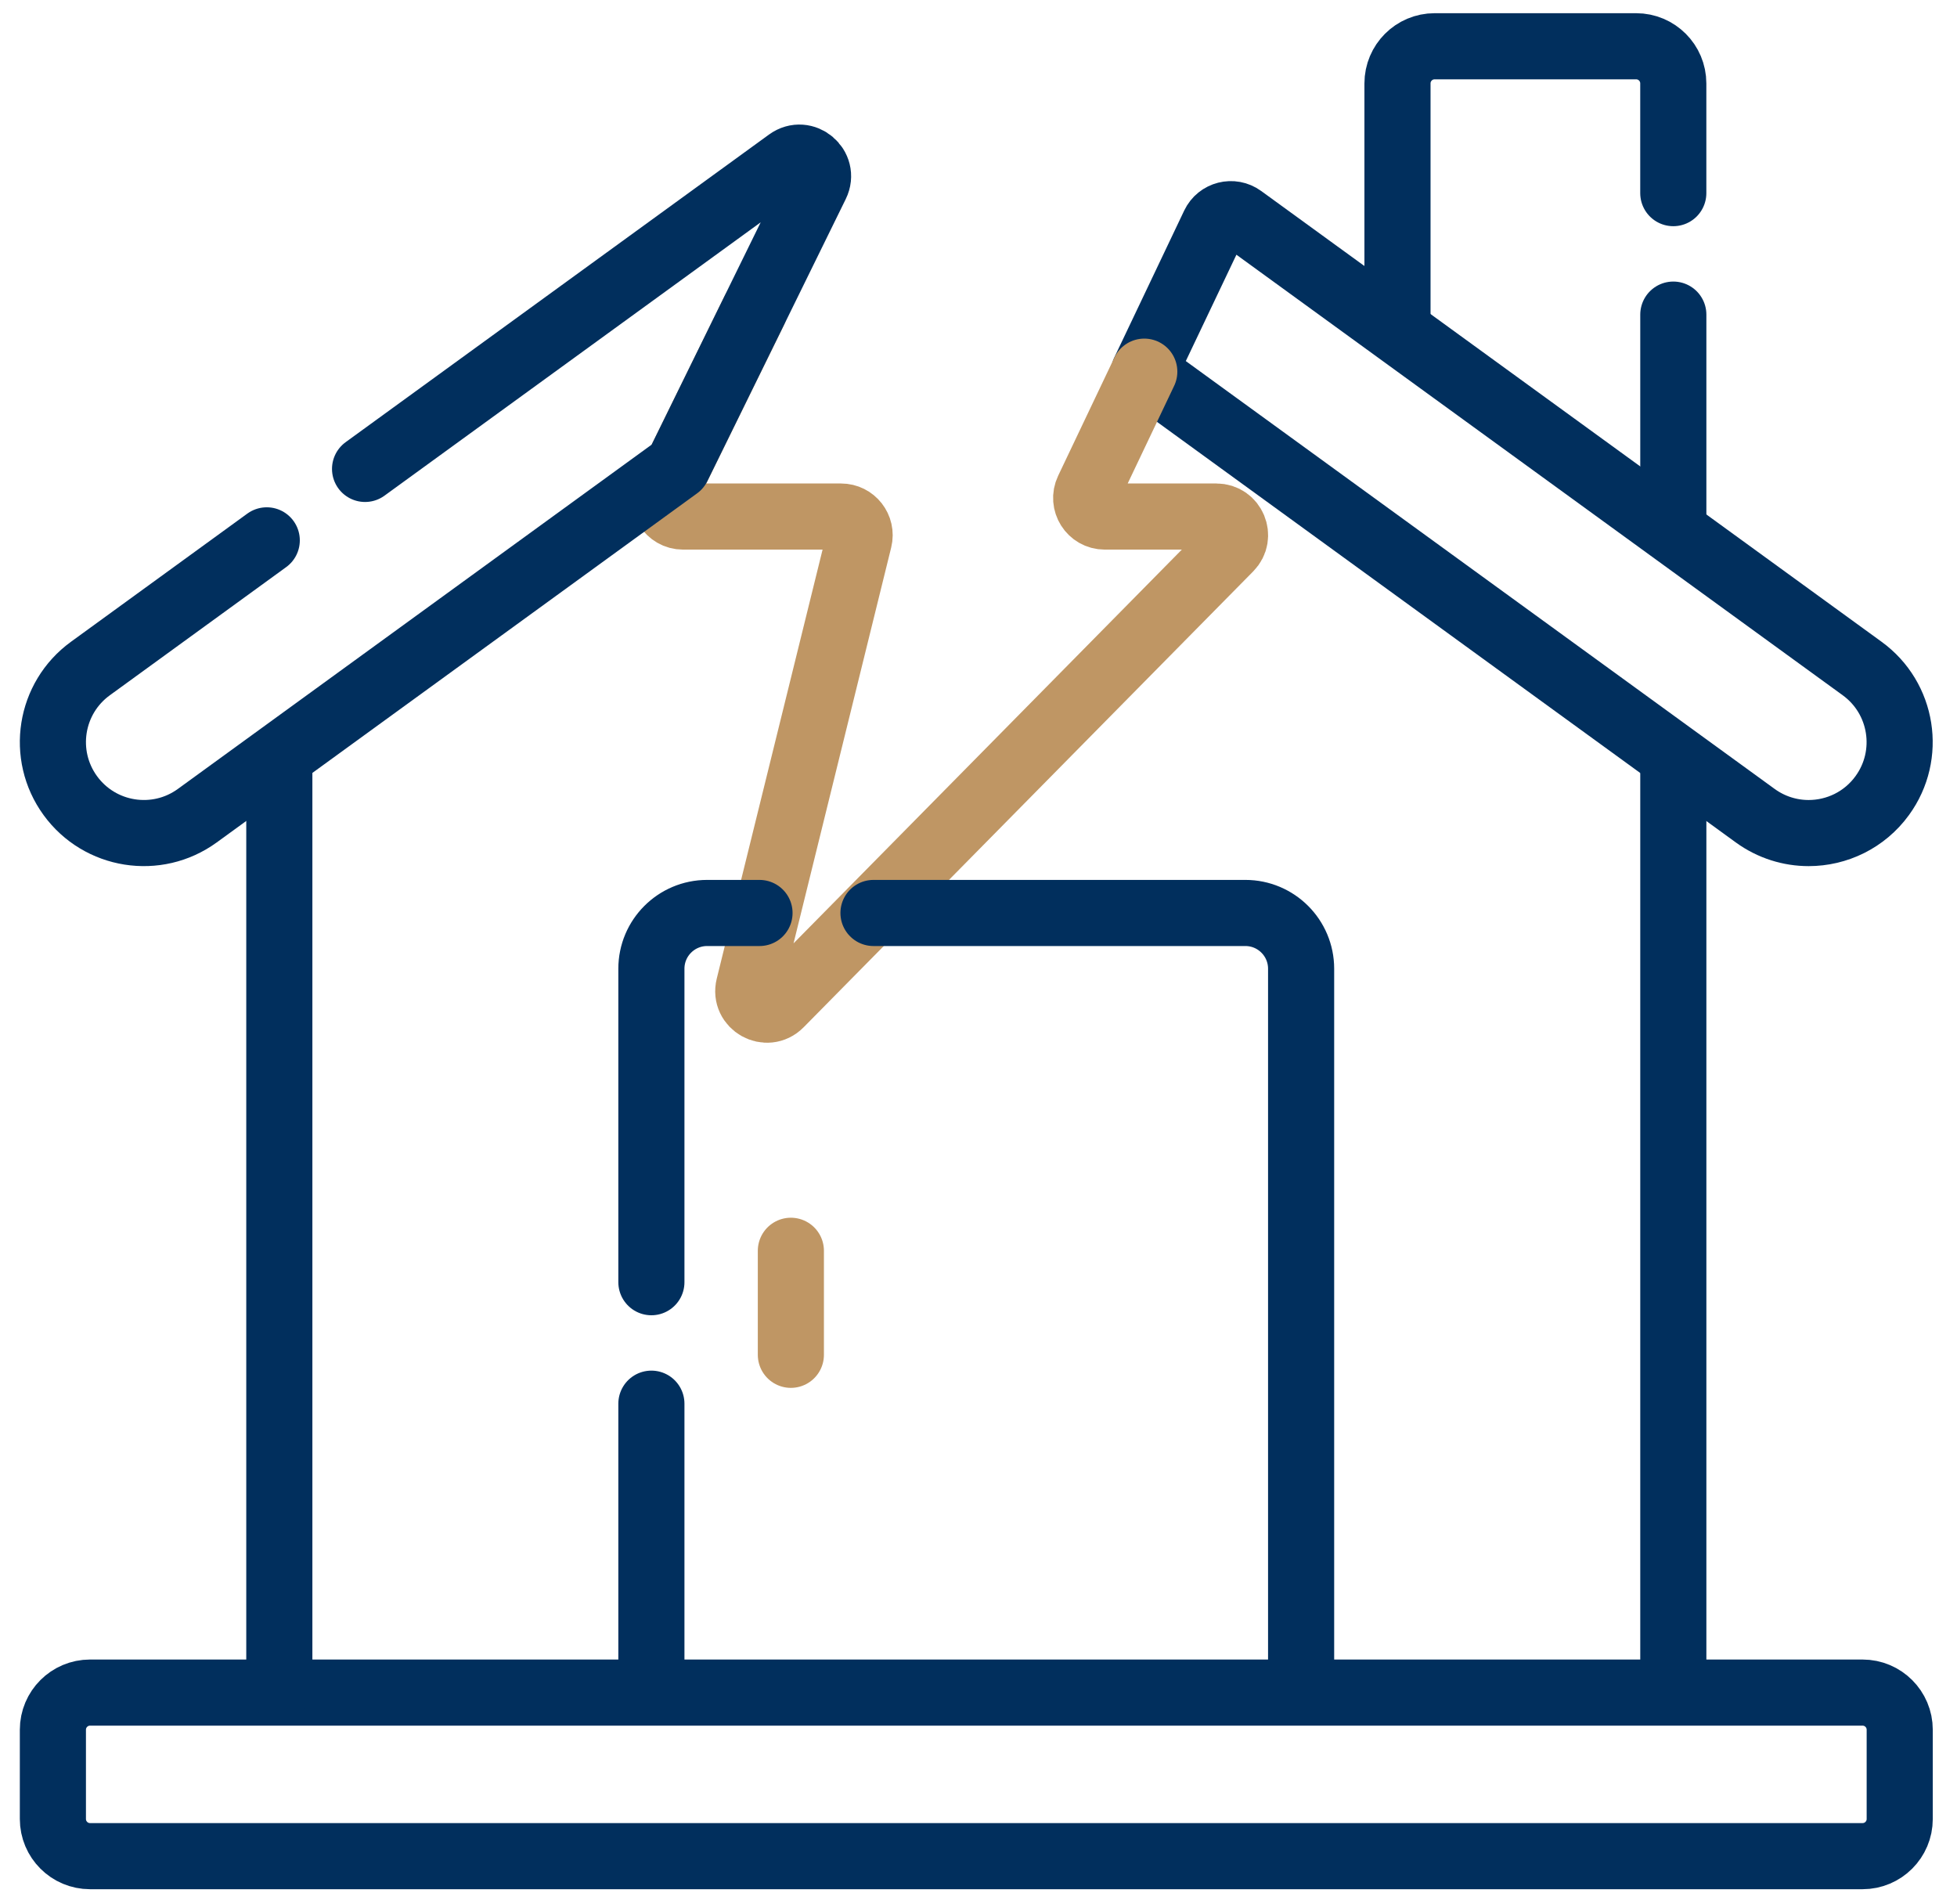 <?xml version="1.0" encoding="UTF-8"?>
<svg xmlns="http://www.w3.org/2000/svg" width="74" height="72" viewBox="0 0 74 72" fill="none">
  <path d="M3.405 63.994C2.629 63.994 2 64.623 2 65.399V68.773C2 69.549 2.629 70.178 3.405 70.178H70.429C71.205 70.178 71.834 69.549 71.834 68.773V65.399C71.834 64.623 71.205 63.994 70.429 63.994H3.405Z" stroke="#012F5D" stroke-width="2.5" stroke-miterlimit="10" stroke-linecap="round" stroke-linejoin="round"></path>
  <path d="M70.414 25.276L46.954 8.232C46.599 7.973 46.096 8.101 45.907 8.498L43.264 14.052L66.371 30.84C66.982 31.283 67.689 31.497 68.39 31.497C69.453 31.497 70.502 31.005 71.174 30.079C72.291 28.543 71.95 26.392 70.414 25.276Z" stroke="#012F5D" stroke-width="2.5" stroke-miterlimit="10" stroke-linecap="round" stroke-linejoin="round"></path>
  <path d="M43.269 14.052L41.14 18.526C40.918 18.992 41.258 19.53 41.775 19.53H45.997C46.621 19.53 46.935 20.282 46.497 20.726L29.498 37.962C28.997 38.47 28.145 37.993 28.316 37.3L32.485 20.401C32.594 19.958 32.259 19.53 31.803 19.53H25.828C25.308 19.53 24.968 18.985 25.197 18.518L28.52 11.745" stroke="#BF9664" stroke-width="2.5" stroke-miterlimit="10" stroke-linecap="round" stroke-linejoin="round"></path>
  <path d="M49.199 63.757V36.626C49.199 35.462 48.255 34.518 47.091 34.518H33.029" stroke="#012F5D" stroke-width="2.5" stroke-miterlimit="10" stroke-linecap="round" stroke-linejoin="round"></path>
  <path d="M63.273 63.586V28.942" stroke="#012F5D" stroke-width="2.5" stroke-miterlimit="10" stroke-linecap="round" stroke-linejoin="round"></path>
  <path d="M10.562 29.023V63.757" stroke="#012F5D" stroke-width="2.5" stroke-miterlimit="10" stroke-linecap="round" stroke-linejoin="round"></path>
  <path d="M10.087 20.43L3.418 25.276C1.881 26.392 1.541 28.542 2.657 30.079C3.773 31.615 5.924 31.956 7.46 30.84L25.624 17.642L30.858 6.976C31.18 6.318 30.407 5.667 29.814 6.098L13.804 17.729" stroke="#012F5D" stroke-width="2.5" stroke-miterlimit="10" stroke-linecap="round" stroke-linejoin="round"></path>
  <path d="M63.273 11.895V19.772" stroke="#012F5D" stroke-width="2.5" stroke-miterlimit="10" stroke-linecap="round" stroke-linejoin="round"></path>
  <path d="M52.843 12.106V3.154C52.843 2.378 53.472 1.749 54.248 1.749H61.867C62.643 1.749 63.272 2.378 63.272 3.154V7.302" stroke="#012F5D" stroke-width="2.5" stroke-miterlimit="10" stroke-linecap="round" stroke-linejoin="round"></path>
  <path d="M24.631 53.071V63.757" stroke="#012F5D" stroke-width="2.5" stroke-miterlimit="10" stroke-linecap="round" stroke-linejoin="round"></path>
  <path d="M28.719 34.518H26.738C25.575 34.518 24.631 35.462 24.631 36.626V48.478" stroke="#012F5D" stroke-width="2.5" stroke-miterlimit="10" stroke-linecap="round" stroke-linejoin="round"></path>
  <path d="M29.905 47.29V51.223" stroke="#BF9664" stroke-width="2.5" stroke-miterlimit="10" stroke-linecap="round" stroke-linejoin="round"></path>
</svg>
